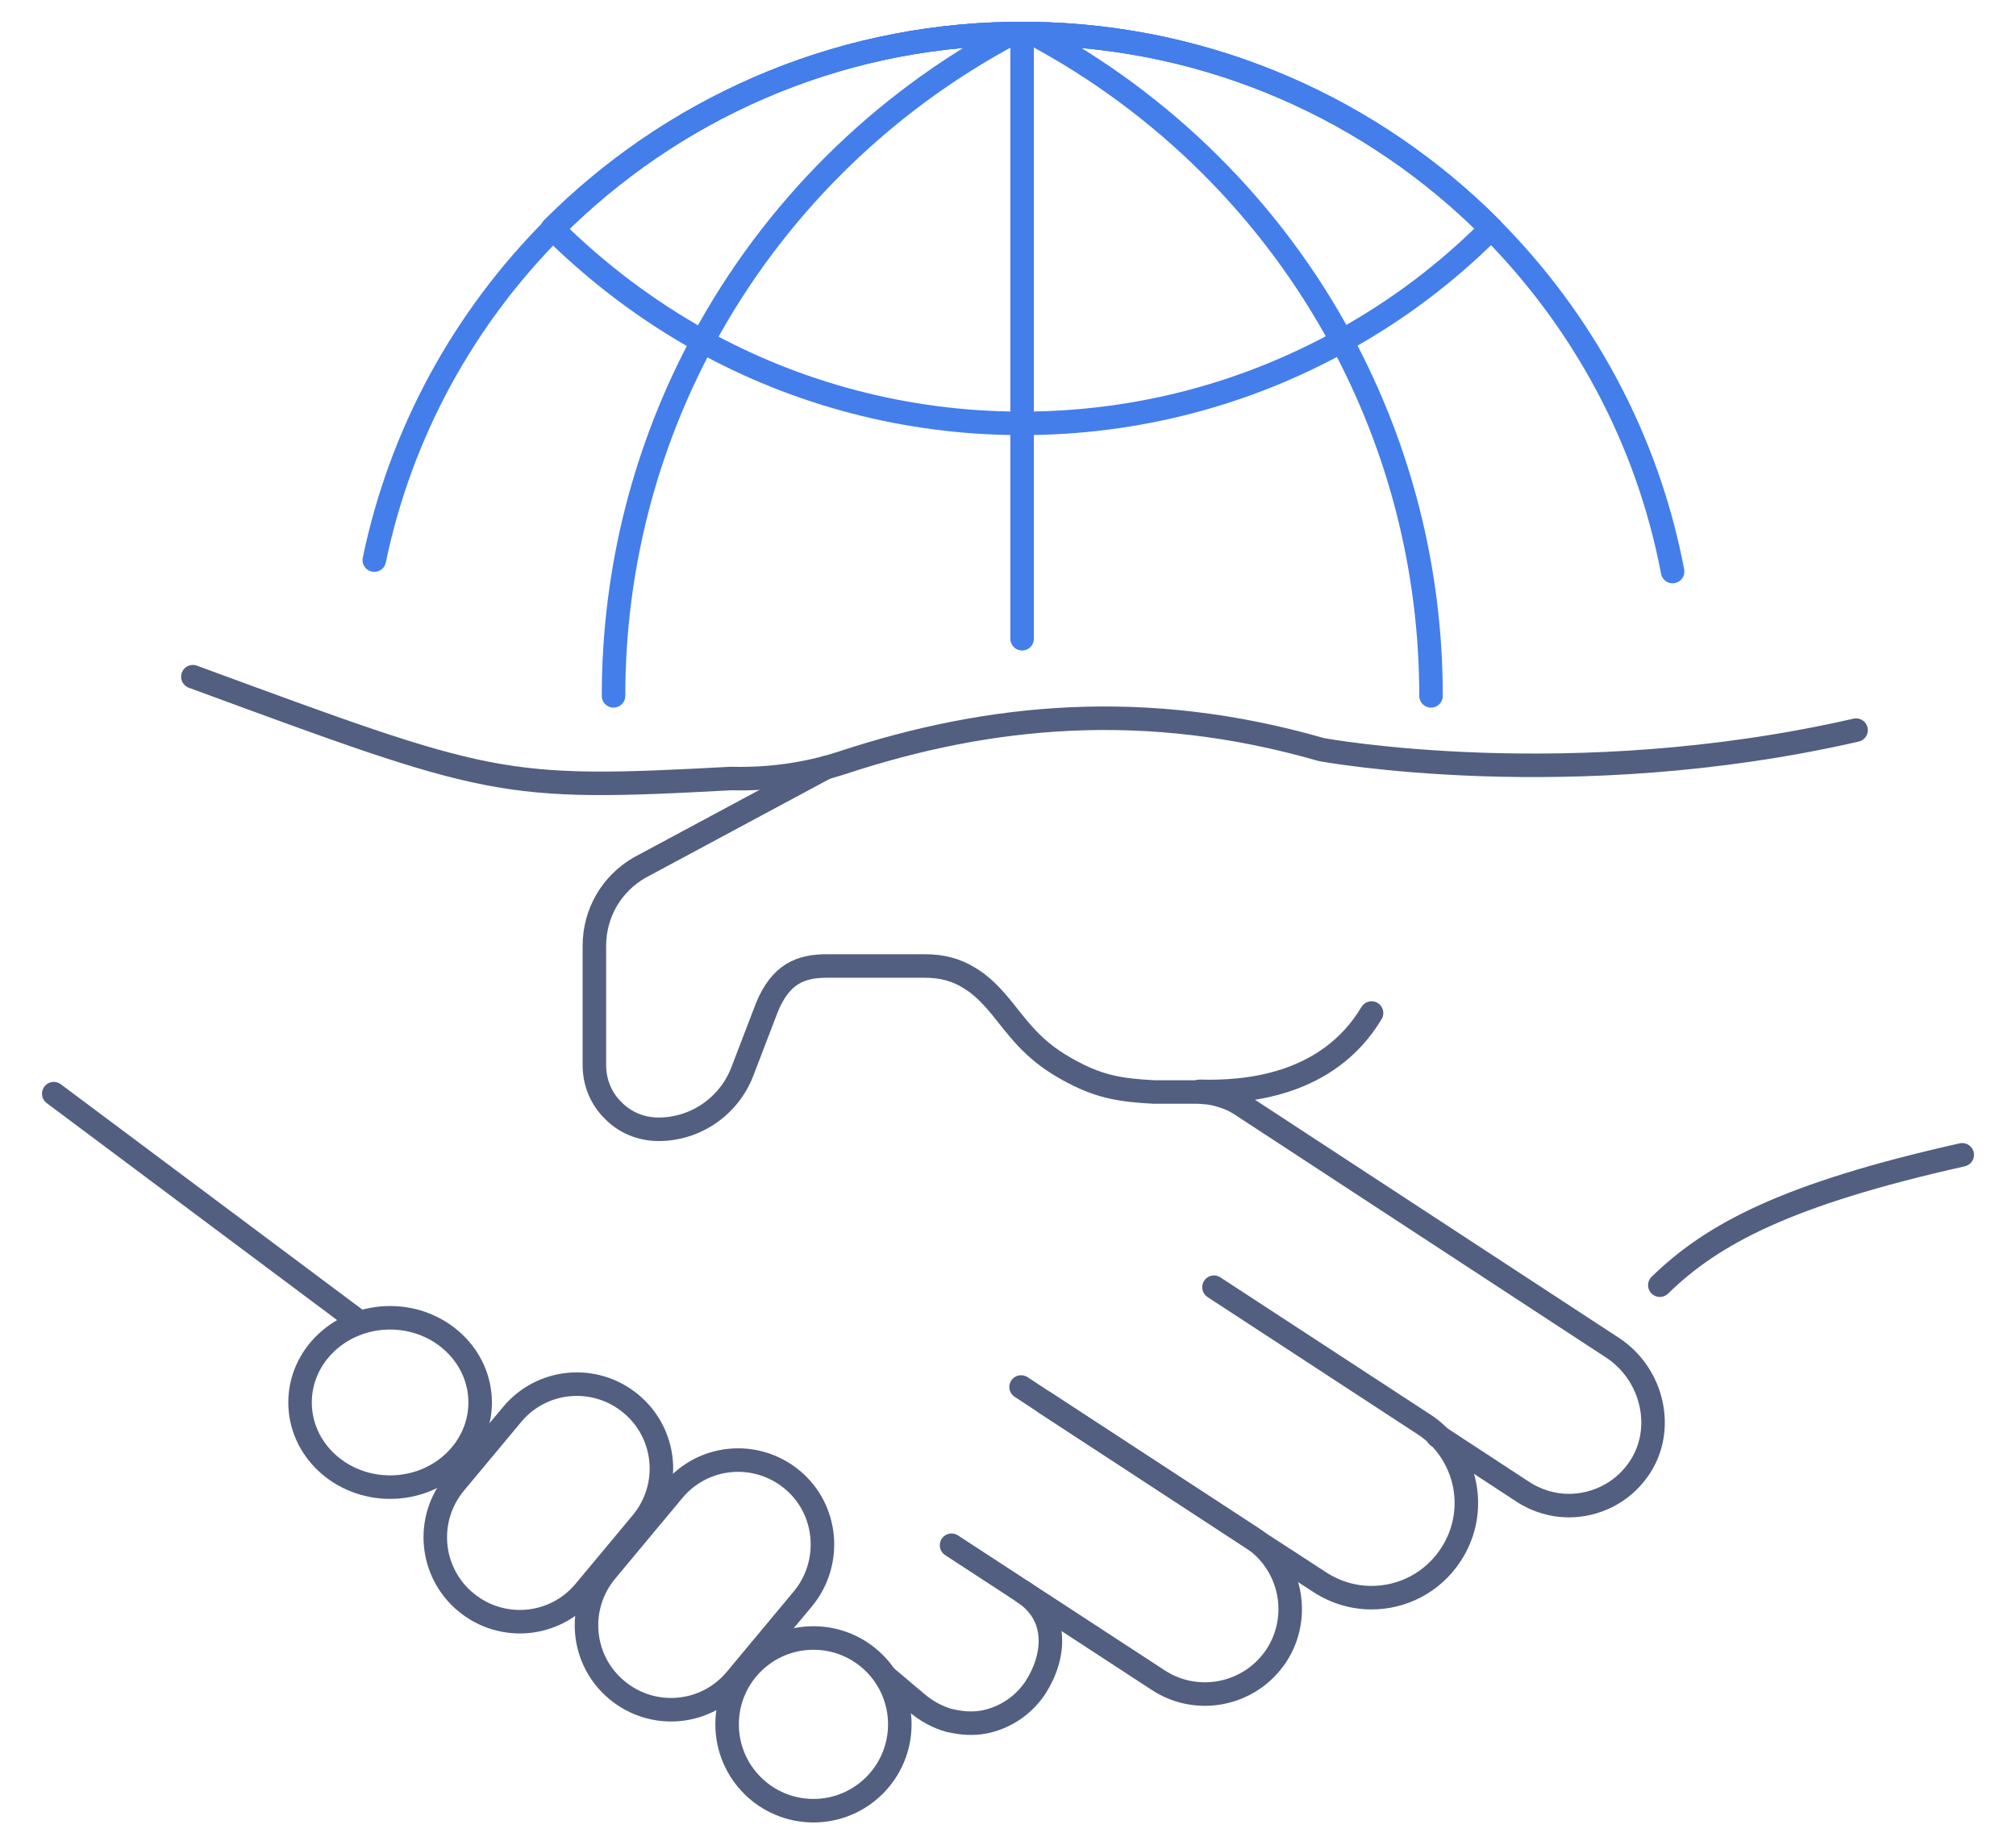 <svg xmlns="http://www.w3.org/2000/svg" xmlns:xlink="http://www.w3.org/1999/xlink" id="&#x56FE;&#x5C42;_1" x="0px" y="0px" viewBox="0 0 600 548" style="enable-background:new 0 0 600 548;" xml:space="preserve"><style type="text/css">	.st0{fill:none;stroke:#525F81;stroke-width:7;stroke-linecap:round;stroke-linejoin:round;stroke-miterlimit:5.333;}	.st1{fill:none;stroke:#437EEB;stroke-width:7;stroke-linecap:round;stroke-linejoin:round;stroke-miterlimit:13.333;}</style><g>	<path class="st0" d="M552.4,217.3c-85.1,19.5-159.1,5.8-159.1,5.8c-52.4-15.1-98.9-10.5-142.6,3.9c-10.7,3.5-21.9,5-33.1,4.7  c-68.7,3.7-71.3,2.4-160.2-30.3"></path>	<line class="st0" x1="107" y1="393.5" x2="16" y2="325.5"></line>	<ellipse class="st0" cx="116.1" cy="417.4" rx="26.8" ry="25.2"></ellipse>	<circle class="st0" cx="242.1" cy="513.2" r="25.7"></circle>	<path class="st0" d="M239,475.8l-20,24c-8.9,10.7-24.7,12.1-35.4,3.2l0,0c-10.7-8.9-12.1-24.7-3.2-35.4l20-24  c8.9-10.7,24.7-12.1,35.4-3.2l0,0C246.4,449.2,247.8,465.1,239,475.8z"></path>	<path class="st0" d="M191,453.2l-17,20.4c-8.9,10.7-24.7,12.1-35.4,3.2l0,0c-10.7-8.9-12.1-24.7-3.2-35.4l17-20.4  c8.9-10.7,24.7-12.1,35.4-3.2l0,0C198.5,426.7,199.9,442.5,191,453.2z"></path>	<path class="st0" d="M494,382.5c15.7-15.3,37.8-27.1,90-38.8"></path>	<path class="st0" d="M245.7,228.5l-55.3,29.7c-8.4,4.8-13.5,13.6-13.5,23.3V317c0,5.3,2.1,10.1,5.6,13.5c3.4,3.5,8.2,5.6,13.5,5.6  c11,0,20.9-6.8,24.9-17.1l7.4-19.3c4.1-9.8,9.9-12.2,17.8-12.2h29.2c5.2,0,9.4,1.2,13.1,3.5c3.8,2.2,7,5.6,10.3,9.7  c6.6,8.4,10.8,13.5,21.7,19c7.2,3.6,12.9,4.8,23.1,5.3h12.1c0.8,0,1.5,0,2.3,0.1h0.1c1.9,0.1,3.7,0.4,5.5,1  c2.1,0.6,4.1,1.5,5.9,2.7l33,21.6l77.5,50.7c12.1,7.9,16,24.7,7.6,36.4c-4.9,6.9-12.7,10.6-20.6,10.6c-4.7,0-9.6-1.4-13.8-4.2  l-25.2-16.5"></path>	<path class="st0" d="M303.9,412.8l7,4.6l61.6,40.3l20.3,13.2c4.8,3.1,10.1,4.6,15.4,4.6c9.2,0,18.2-4.5,23.6-12.8  c7.5-11.4,5.6-26.2-3.8-35.4c-1.3-1.3-2.8-2.5-4.4-3.5l-62.3-40.7"></path>	<path class="st0" d="M310.9,417.4l61.6,40.2c11.7,7.7,15,23.4,7.4,35.1l0,0c-7.7,11.7-23.4,15-35.1,7.4l-61.6-40.2"></path>	<path class="st0" d="M304.6,473.9c10.6,6.9,9.5,19.1,3.6,28.3c-3.7,5.6-9.3,9.1-15.3,10.3c-3.3,0.6-6.7,0.4-10-0.4  c-0.1,0-0.1,0-0.2,0c-3.7-1-7.1-2.9-10-5.4l-9-7.6"></path>	<g>		<path class="st1" d="M164.6,68c35-35.1,83.2-57.2,136.5-58c1,0,2.1,0,3.1,0s2.1,0,3.1,0c53.3,0.8,101.5,22.8,136.5,58"></path>		<path class="st1" d="M443.8,68c-13.1,13.2-28.1,24.5-44.5,33.5c-28.2,15.6-60.6,24.5-95.2,24.5c-34.5,0-67-8.9-95.2-24.5   c-16.4-9.1-31.3-20.4-44.5-33.5c35-35.1,83.2-57.2,136.5-58c1,0,2.1,0,3.1,0s2.1,0,3.1,0C360.7,10.9,408.8,32.9,443.8,68z"></path>		<path class="st1" d="M182.6,207.1c0-38.1,9.6-74.1,26.5-105.5c20.9-38.9,53-70.8,92-91.6c1.1,0,2.1,0,3.1,0c1.1,0,2.1,0,3.1,0   c53.3,0.8,101.5,22.9,136.5,58c27.2,27.4,46.5,62.6,54,102.1"></path>		<path class="st1" d="M425.9,207.1c0-38.1-9.6-74.1-26.5-105.5c-20.9-38.9-53-70.8-92-91.6c-1.1,0-2.1,0-3.1,0c-1.1,0-2.1,0-3.1,0   c-53.3,0.8-101.5,22.9-136.5,58c-26.5,26.6-45.4,60.6-53.3,98.7"></path>		<polyline class="st1" points="304.2,190.1 304.2,126 304.2,10   "></polyline>		<path class="st1" d="M498.4,207.1"></path>		<path class="st1" d="M182.6,207.1"></path>		<path class="st1" d="M304.2,207.1"></path>	</g>	<path class="st0" d="M357.1,324.8L357.1,324.8c13.2,0.4,38-1.4,51.1-23.3"></path></g></svg>